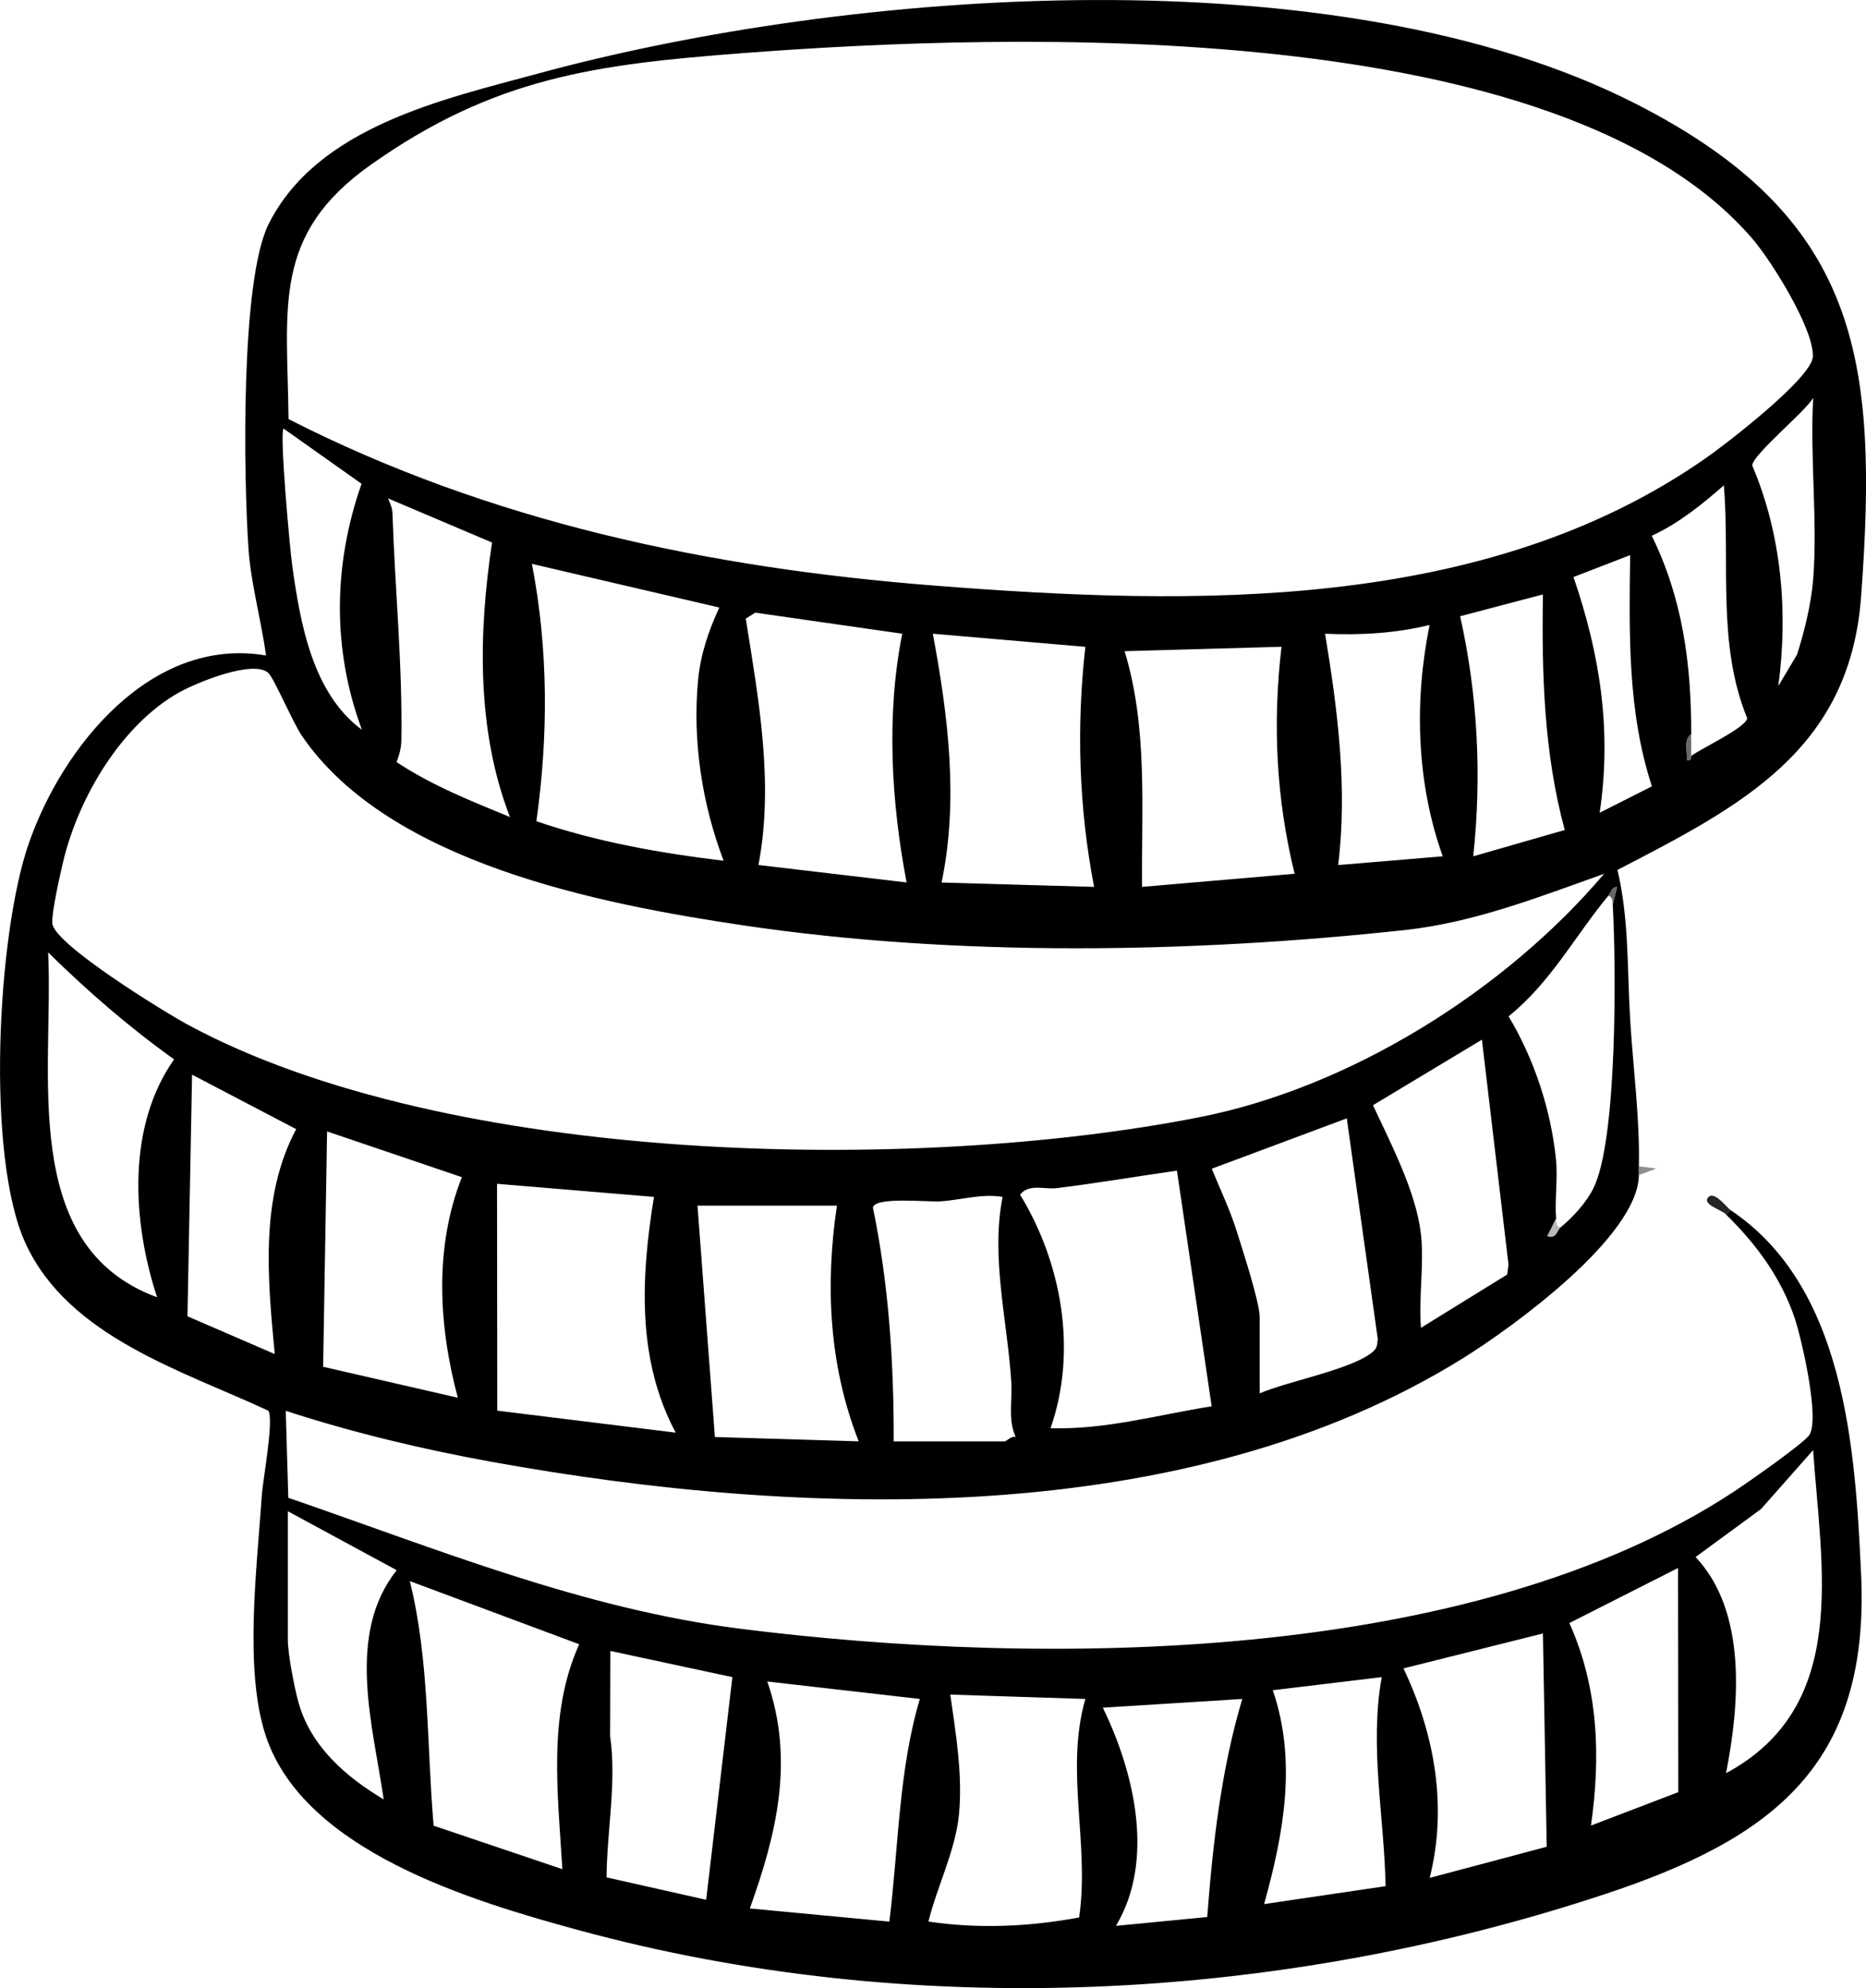 <svg xmlns="http://www.w3.org/2000/svg" id="Ebene_2" data-name="Ebene 2" viewBox="0 0 320.5 341.54"><defs><style>      .cls-1 {        fill: #8e8e8e;      }      .cls-2 {        fill: #696969;      }      .cls-3 {        fill: #242424;      }      .cls-4 {        fill: #b8b8b8;      }      .cls-5 {        fill: #676767;      }    </style></defs><g id="Ebene_1-2" data-name="Ebene 1"><g><path d="M297.21,207.87c19.64,13.12,21.44,40.69,22.45,62.63,1.5,32.75-15.21,45.36-44,54.9-56.14,18.61-119.19,21.76-176.38,6.16-18.15-4.95-46.99-13.52-53.61-33.29-3.8-11.36-1.52-29.01-.71-41.27.18-2.77,2.12-13.03,1.13-14.65-14.77-6.88-34.3-12.68-41.69-28.72-6.88-14.91-4.89-53.11.54-68.73,5.81-16.72,21.12-35.66,40.76-32.29-.81-5.89-2.62-12.46-3.02-18.34-.82-12.02-1.43-46.06,3.48-55.82,8.41-16.71,30.03-21.4,46.13-25.78,53.79-14.65,137.51-20.81,188.47,5.06,38.54,19.56,41.93,43.75,38.9,84.76-1.95,26.47-20.74,36.02-41.85,46.96,2.02,8.45,1.66,17.22,2.19,25.79.52,8.43,1.67,16.98,1.49,25.13-.01.5,0,1,0,1.5-.13,10.59-21.79,26.23-30.3,31.52-47.61,29.56-113.33,27.41-166.7,17.75-11.98-2.17-23.84-5.01-35.41-8.77l.44,14.94c25.46,8.76,50.54,19.07,77.49,22.48,52.21,6.6,125.67,6.23,170.88-23.59,2.26-1.49,11.71-8.08,12.84-9.63,1.92-2.63-1.27-16.53-2.48-20.13-2.33-6.94-6.62-12.74-11.8-17.81l.75-.75ZM49.56,72c34.74,17.71,72.29,25.58,111.04,28.61,44.35,3.47,94.41,4.62,132.35-21.88,3.53-2.46,18.26-13.8,18.42-17.46.21-4.76-7.15-16.51-10.41-20.29C267.86,2.59,173.9,5.6,127.67,9.12c-25.31,1.93-42.73,4.16-63.96,19.17-17.06,12.06-14.36,24.49-14.15,43.7ZM311.43,99.49c.78-10.04-.58-20.99,0-31.12-1.44,2.41-10.43,9.78-10.47,11.6,5.04,11.83,6.19,25.16,4.48,37.89l3.21-5.4c1.29-4.01,2.45-8.81,2.78-12.97ZM62.16,125.37c-5.13-13.82-4.93-28.37-.06-42.26l-13.4-9.49c-.71.98,1.09,20.64,1.5,23.61,1.39,9.92,3.47,21.86,11.96,28.14ZM290.47,129.87c1.83-1.36,9.32-4.81,9.63-6.47-5.22-12.73-2.93-26.65-4.01-40.02-3.81,3.32-7.8,6.56-12.39,8.66,5.32,10.83,6.8,22.07,6.78,34.08-1.36.89-.61,3.12-.74,4.5.84.13.7-.72.74-.75ZM84.53,93.21l-17.88-7.59c.36.88.73,1.59.76,2.6.43,13.07,1.74,25.97,1.52,39.05-.02,1.3-.37,2.46-.81,3.65,6.03,4.02,12.81,6.69,19.47,9.44-5.76-14.85-5.42-31.6-3.08-47.15ZM279.98,95.37l-9.72,3.76c4.57,13.36,6.59,26.32,4.5,40.49l8.97-4.53c-4.21-12.86-3.91-26.34-3.74-39.72ZM123.54,104.37l-32.18-7.5c2.83,14.61,2.83,29.49.77,44.21,10.38,3.56,21.27,5.48,32.16,6.79-3.7-9.69-5.38-20.62-4.39-31.02.43-4.47,1.79-8.44,3.64-12.47ZM265.01,102.12l-14.22,3.75c3.03,13.51,3.73,27.5,2.25,41.24l15.72-4.52c-3.58-13.15-3.97-26.9-3.75-40.48ZM154.98,108.87l-25.26-3.62-1.63,1.03c2.23,13.97,4.85,28.34,2.18,42.32l25.45,3c-2.65-13.81-3.52-28.91-.75-42.74ZM245.55,107.37c-5.94,1.44-11.84,1.77-17.96,1.5,2.16,13.04,3.88,26.52,2.25,39.74l17.96-1.5c-4.51-12.6-4.93-26.68-2.25-39.74ZM186.42,111.12l-26.2-2.25c2.62,14.02,4.46,28.65,1.5,42.74l26.2.75c-2.62-13.53-3.05-27.56-1.5-41.24ZM220.11,111.11l-26.95.76c4,13.15,2.87,26.91,3,40.49l26.2-2.25c-3.17-12.92-3.8-25.78-2.25-39ZM275.5,150.12c-11.05,3.94-22.34,8.37-34.15,9.65-36.74,3.99-76.96,4.64-113.56-.78-24.68-3.66-61.05-10.7-75.97-32.63-1.49-2.19-4.76-9.86-5.73-10.75-2.59-2.36-12.39,1.68-15.37,3.37-9.89,5.58-17.21,18.02-19.83,28.88-.52,2.18-2.11,9.12-1.89,10.84.47,3.62,19.21,15.14,23.21,17.31,44.7,24.2,124.7,25.62,173.85,15.91,25.89-5.11,52.49-21.77,69.44-41.79ZM276.25,153.87c-5.69,6.85-9.87,14.88-17.14,20.73,4.4,7.33,7.3,16.11,8.15,24.66.32,3.26-.24,6.83.01,10.11l-1.5,2.99c1.61.5,1.61-.97,2.25-1.49,2.1-1.71,4.42-4.24,5.65-6.71,4.17-8.32,3.91-38.53,3.33-48.79l.74-3c-.9-.02-1.09,1.02-1.49,1.5ZM26.98,222.86c-4.25-12.93-5.23-29.3,2.92-40.87-7.75-5.54-14.84-11.7-21.63-18.37.99,20.37-5.25,50.45,18.71,59.24ZM244.06,211.99c.57,5.04-.42,10.97,0,16.12l14.81-9.15.23-1.69-4.57-38.66-18.71,11.26c3.04,6.53,7.42,14.91,8.23,22.11ZM47.19,232.62c-1.2-12.84-2.62-26.82,3.68-38.64l-17.88-9.36-.79,41.51,15,6.49ZM216.36,239.37c4.8-2.06,15.09-3.97,19.02-6.81,1.12-.81,1.15-1.24,1.26-2.55l-5.32-37.88-23.19,8.65c1.44,3.53,3.13,7.05,4.27,10.69.96,3.06,3.96,12.24,3.96,14.78v13.12ZM78.63,240.11c-3.3-12.33-4.07-25.81.7-37.88l-23.15-7.86-.68,40.43,23.13,5.32ZM202.14,201.11c-6.85.98-13.71,2.15-20.59,3-2.18.27-4.83-.83-6.34,1.13,7.15,11.72,9.87,26.82,5.23,40.12,9.4.28,18.49-2.31,27.67-3.77l-5.96-40.48ZM112.32,205.62l-26.95-2.25.04,38.97,30.65,3.78c-6.73-12.56-5.96-26.83-3.74-40.49ZM153.49,247.62h19.09c.28,0,1.13-.99,1.88-.76-1.37-2.91-.57-6.23-.76-9.36-.64-10.52-3.57-21.5-1.49-31.88-3.71-.62-7.34.59-10.82.77-2.15.12-11.12-.83-11.46,1.06,2.72,13.15,3.61,26.72,3.57,40.16ZM143.75,207.12h-23.95l2.99,39.75,24.7.74c-5.1-12.94-5.78-26.84-3.74-40.5ZM296.46,304.62c21.36-11.47,16.33-35.25,14.96-55.5l-8.96,10.13-11.23,8.24c8.84,9.37,7.56,25.32,5.23,37.13ZM49.44,259.62v22.12c0,2.39,1.14,8.34,1.87,10.88,2.14,7.46,8.14,12.67,14.59,16.5-1.83-12.66-6.54-28.33,2.24-39.37l-18.7-10.13ZM288.22,269.37l-18.67,9.46c4.98,11.07,5.41,22.88,3.71,34.79l15-5.74-.04-38.5ZM96.59,321.11c-.76-12.86-2.56-26.57,2.89-38.64l-29.09-10.85c3.39,13.65,2.88,28.04,4.09,42.02l22.11,7.47ZM265.01,280.62l-23.95,6c5.34,11.24,7.59,23.72,4.5,35.99l20.1-5.35-.65-36.64ZM125.79,288.12l-20.96-4.5-.04,14.65c1.15,7.92-.55,16.19-.61,24.25l17.11,3.85,4.5-38.25ZM237.32,288.12l-18.71,2.25c4.19,12.17,1.85,24.74-1.49,36.74l20.87-3.08c-.24-11.96-2.8-24.03-.67-35.92ZM157.98,291.87l-26.19-3c4.67,13.49,1.63,26.09-3,38.99l23.96,2.26c1.59-12.71,1.58-25.96,5.24-38.25ZM186.42,291.87l-23.2-.75c.95,6.66,2.15,13.86,1.49,20.61-.62,6.25-3.77,12.37-5.24,18.38,8.59,1.29,17.36.88,25.88-.7,1.84-12.59-2.47-25.23,1.07-37.54ZM213.37,291.87l-23.95,1.5c5.39,11.07,9.01,26.21,2.25,37.48l15.68-1.52c.96-12.59,2.4-25.33,6.02-37.46Z"></path><path class="cls-3" d="M297.21,207.87l-.75.75c-.86-.84-4.29-1.74-2.99-3,1.04-1.01,3.2,1.89,3.74,2.25Z"></path><path class="cls-1" d="M281.49,200.37l3,.38-3,1.12c0-.5-.01-1,0-1.5Z"></path><path class="cls-4" d="M268.01,210.87c-.64.52-.64,1.99-2.25,1.49l1.5-2.99c.05.64.02,1.3.75,1.5Z"></path><path class="cls-2" d="M290.47,129.87s.09.88-.74.75c.13-1.38-.62-3.61.74-4.5,0,1.25,0,2.5,0,3.75Z"></path><path class="cls-5" d="M276.99,155.37c-.04-.64-.03-1.3-.75-1.5.4-.48.59-1.52,1.49-1.5l-.74,3Z"></path></g></g></svg>